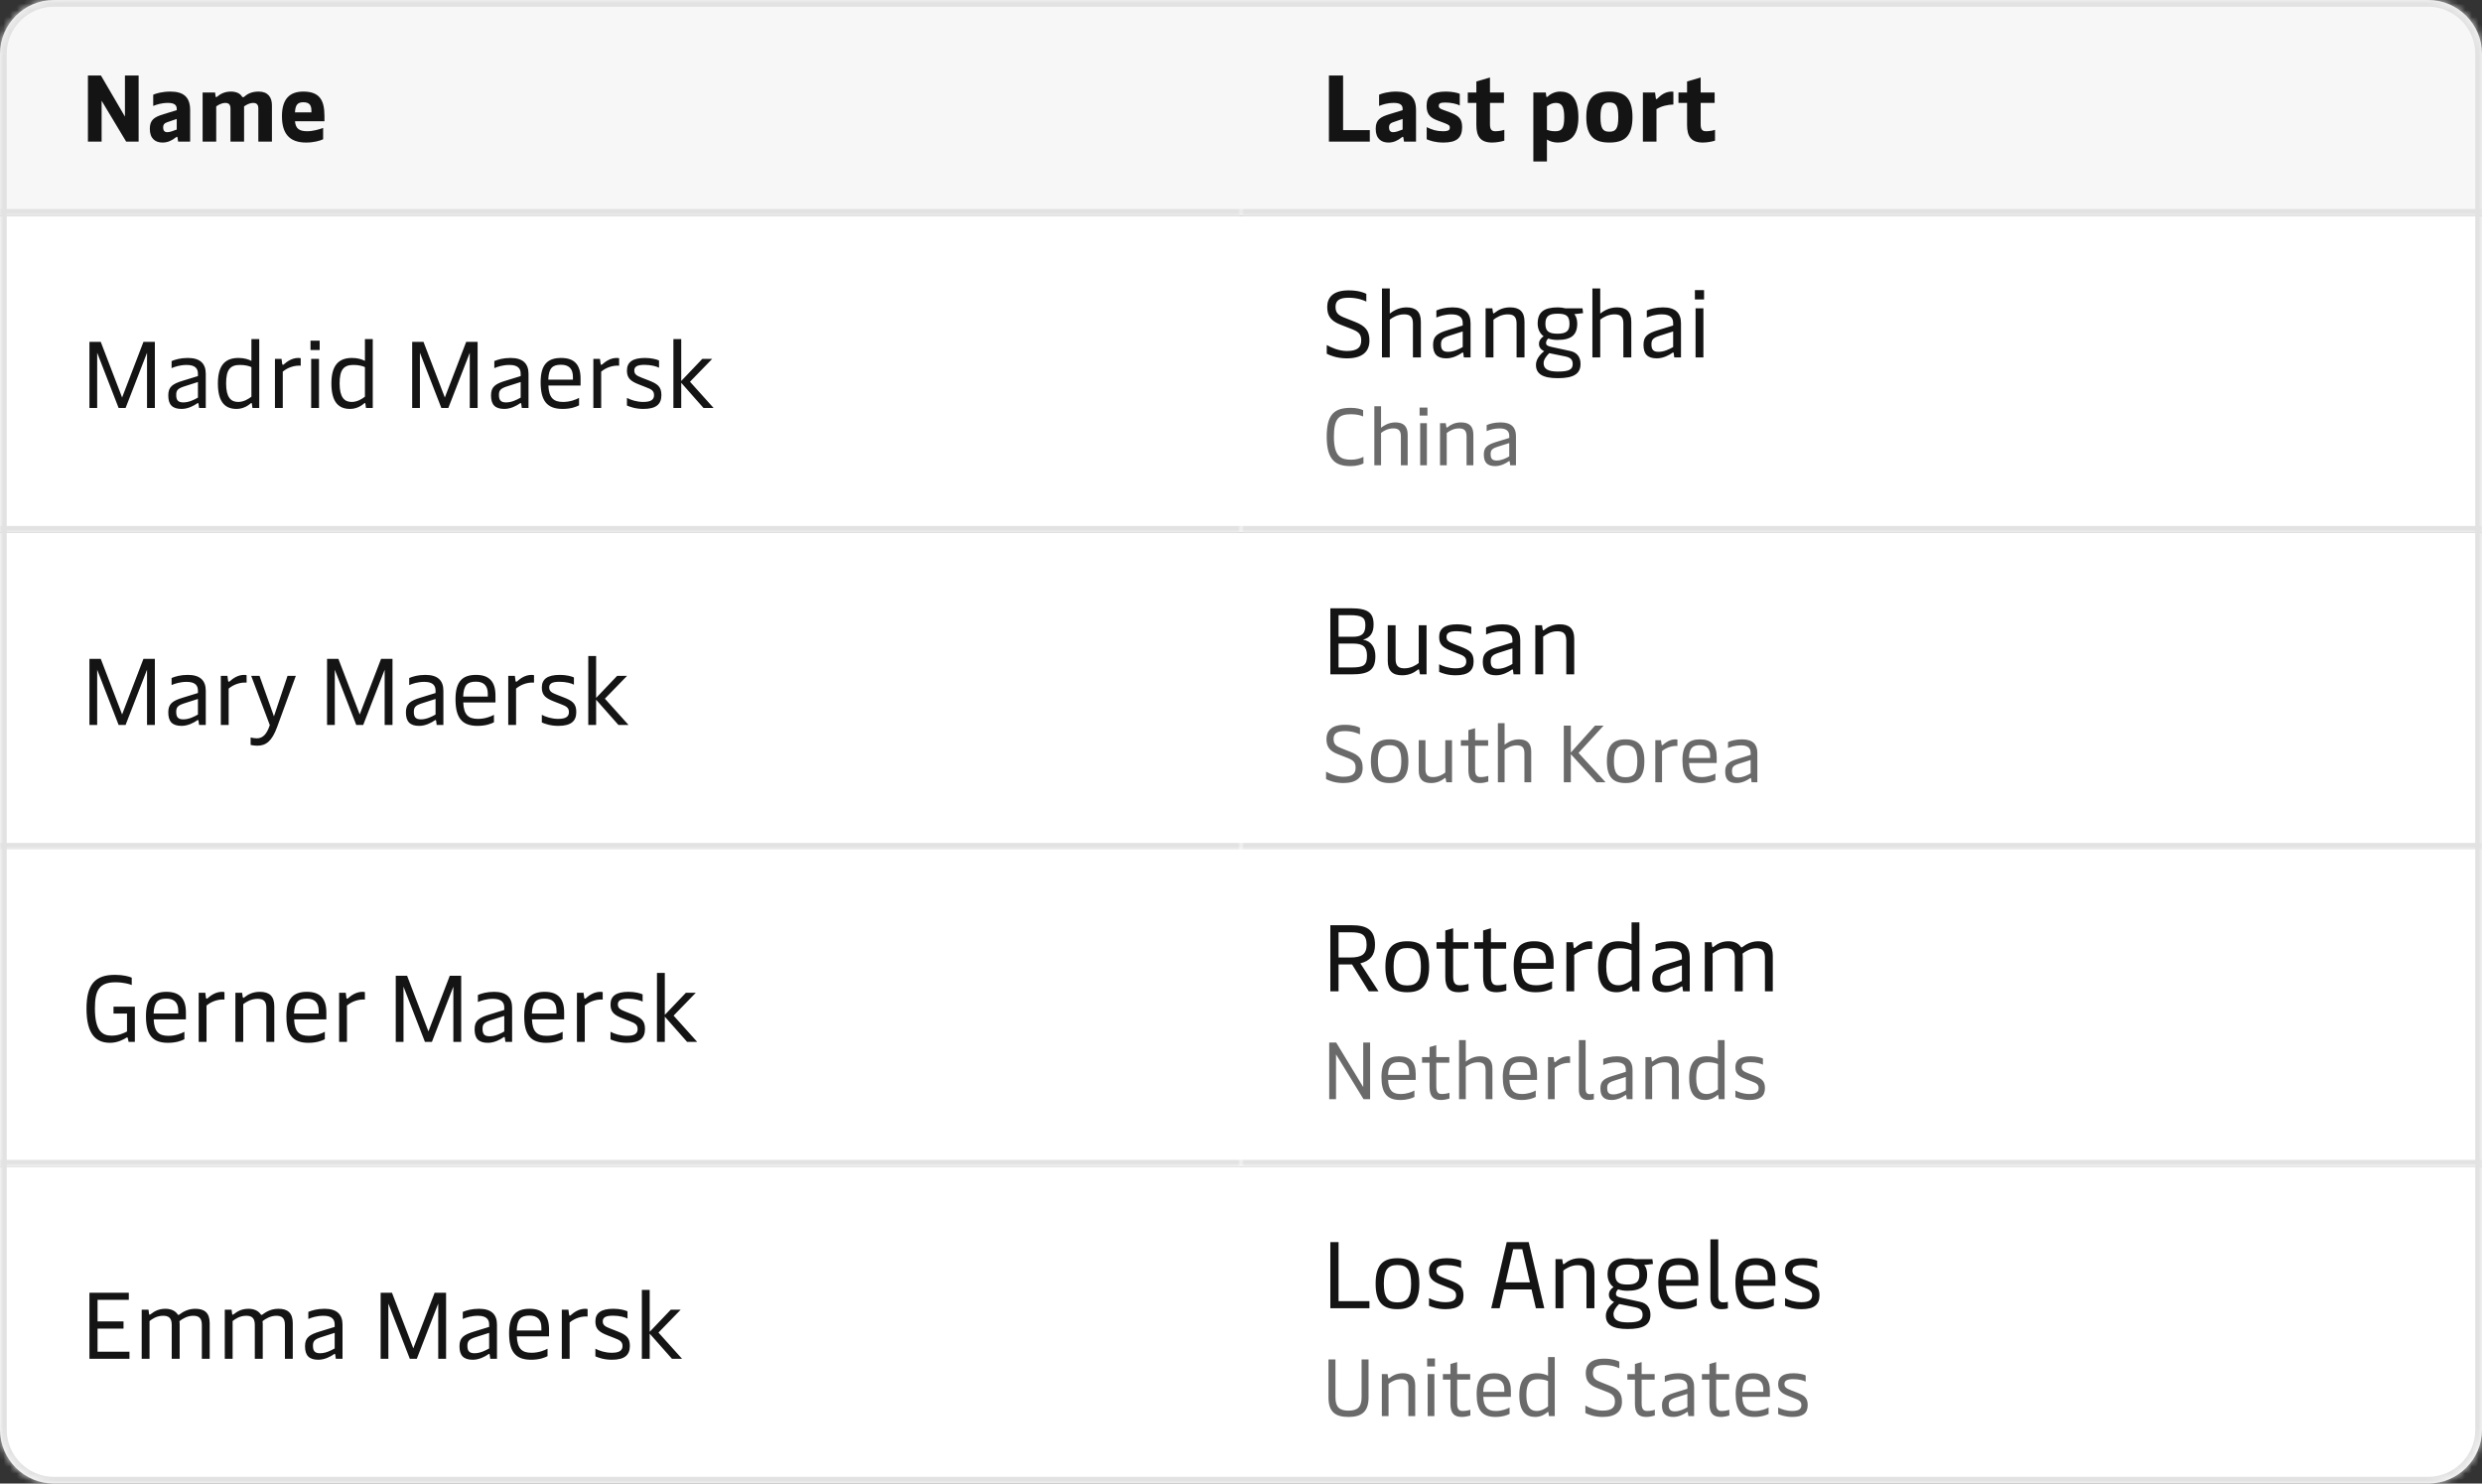 <svg width="368" height="220" viewBox="0 0 368 220" fill="none" xmlns="http://www.w3.org/2000/svg">
<rect x="0" y="0" width="368" height="220" fill="#333333" stroke="none"/>
<g clip-path="url(#clip0_84_7846)">
<mask id="path-1-inside-1_84_7846" fill="white">
<path d="M0 8C0 3.582 3.582 0 8 0H360C364.418 0 368 3.582 368 8V212C368 216.418 364.418 220 360 220H8C3.582 220 0 216.418 0 212V8Z"/>
</mask>
<g clip-path="url(#clip1_84_7846)">
<mask id="path-3-inside-2_84_7846" fill="white">
<path d="M0 0H184V32H0V0Z"/>
</mask>
<path d="M0 0H184V32H0V0Z" fill="#F7F7F7"/>
<path d="M184 32V31H0V32V33H184V32Z" fill="#E2E2E2" mask="url(#path-3-inside-2_84_7846)"/>
<path d="M18.524 17.29V11.2H20.554V21H18.706L15.066 14.938V21H13.036V11.2H14.968L18.524 17.29ZM24.104 21.14C23.068 21.14 22.214 20.594 22.214 19.096C22.214 17.752 22.9 17.346 24.272 16.926L26.204 16.338V16.128C26.204 15.554 25.812 15.26 24.902 15.26C23.922 15.26 23.208 15.512 22.718 15.708V14.042C23.194 13.832 24.104 13.58 25.266 13.58C27.268 13.58 28.192 14.448 28.192 16.324V21H26.414L26.316 20.398C26.302 20.3 26.26 20.286 26.232 20.286C26.19 20.286 26.162 20.3 26.078 20.37C25.462 20.86 24.846 21.14 24.104 21.14ZM24.79 19.6C25.182 19.6 25.602 19.446 26.204 19.208V17.64L24.734 18.144C24.328 18.284 24.188 18.522 24.188 18.9C24.188 19.362 24.398 19.6 24.79 19.6ZM32.058 21H30.042V13.72H31.89L31.96 14.266C31.974 14.364 32.002 14.406 32.058 14.406C32.1 14.406 32.156 14.378 32.268 14.28C32.688 13.93 33.318 13.58 34.228 13.58C35.11 13.58 35.6 13.916 35.81 14.224C35.894 14.336 35.936 14.42 36.048 14.42C36.132 14.42 36.23 14.336 36.328 14.252C36.804 13.846 37.448 13.58 38.358 13.58C39.716 13.58 40.318 14.42 40.318 15.596V21H38.302V16.072C38.302 15.372 37.896 15.26 37.518 15.26C37.056 15.26 36.524 15.526 36.188 15.778V15.988V21H34.172V16.072C34.172 15.372 33.766 15.26 33.388 15.26C32.926 15.26 32.394 15.526 32.058 15.778V21ZM48.105 17.206V17.976H43.737C43.835 19.096 44.395 19.46 45.557 19.46C46.411 19.46 47.363 19.18 47.909 18.97V20.65C47.447 20.874 46.537 21.14 45.375 21.14C42.855 21.14 41.805 19.74 41.805 17.234C41.805 14.616 43.009 13.58 44.969 13.58C47.419 13.58 48.105 14.896 48.105 17.206ZM43.737 16.66H46.173V16.45C46.173 15.694 45.963 15.162 44.969 15.162C44.115 15.162 43.793 15.568 43.737 16.66Z" fill="#141414"/>
<mask id="path-6-inside-3_84_7846" fill="white">
<path d="M0 32H184V79H0V32Z"/>
</mask>
<path d="M0 32H184V79H0V32Z" fill="white"/>
<path d="M184 79V78H0V79V80H184V79Z" fill="#E2E2E2" mask="url(#path-6-inside-3_84_7846)"/>
<path d="M13.26 60.5V50.7H14.94L18.104 58.946L21.268 50.7H22.962V60.5H21.8V52.31L18.622 60.5H17.586L14.408 52.31V60.5H13.26ZM26.925 60.64C25.539 60.64 24.951 59.996 24.951 58.638C24.951 57.35 25.581 56.916 27.163 56.44L29.347 55.768V55.418C29.347 54.746 29.039 54.116 27.681 54.116C26.701 54.116 25.875 54.396 25.441 54.592V53.542C25.973 53.318 26.771 53.08 27.849 53.08C29.697 53.08 30.509 53.934 30.509 55.432V60.5H29.515L29.431 59.884C29.417 59.786 29.389 59.772 29.347 59.772C29.305 59.772 29.263 59.786 29.179 59.856C28.787 60.136 27.891 60.64 26.925 60.64ZM27.177 59.674C28.003 59.674 28.787 59.282 29.347 58.96V56.65L27.289 57.308C26.351 57.616 26.127 57.896 26.127 58.568C26.127 59.338 26.407 59.674 27.177 59.674ZM35.078 60.64C33.51 60.64 32.306 59.8 32.306 56.86C32.306 54.06 33.482 53.08 35.358 53.08C36.184 53.08 36.814 53.276 37.276 53.514V50.28H38.438V60.5H37.43L37.346 59.884C37.332 59.8 37.318 59.758 37.262 59.758C37.234 59.758 37.206 59.772 37.136 59.842C36.842 60.108 36.086 60.64 35.078 60.64ZM35.316 59.604C36.156 59.604 36.898 59.128 37.276 58.82V54.438C36.94 54.27 36.324 54.116 35.582 54.116C34.14 54.116 33.524 54.802 33.524 56.86C33.524 58.918 34.224 59.604 35.316 59.604ZM40.766 60.5V53.22H41.745L41.843 53.948C41.858 54.06 41.9 54.102 41.956 54.102C41.998 54.102 42.039 54.074 42.123 54.004C42.544 53.626 43.285 53.08 44.224 53.08C44.336 53.08 44.504 53.094 44.587 53.122V54.228C43.719 54.158 42.697 54.466 41.928 55.11V60.5H40.766ZM46.137 60.5V53.22H47.299V60.5H46.137ZM46.039 51.904V50.518H47.397V51.904H46.039ZM51.908 60.64C50.34 60.64 49.136 59.8 49.136 56.86C49.136 54.06 50.312 53.08 52.188 53.08C53.014 53.08 53.644 53.276 54.106 53.514V50.28H55.268V60.5H54.26L54.176 59.884C54.162 59.8 54.148 59.758 54.092 59.758C54.064 59.758 54.036 59.772 53.966 59.842C53.672 60.108 52.916 60.64 51.908 60.64ZM52.146 59.604C52.986 59.604 53.728 59.128 54.106 58.82V54.438C53.77 54.27 53.154 54.116 52.412 54.116C50.97 54.116 50.354 54.802 50.354 56.86C50.354 58.918 51.054 59.604 52.146 59.604ZM61.112 60.5V50.7H62.792L65.956 58.946L69.12 50.7H70.814V60.5H69.652V52.31L66.474 60.5H65.438L62.26 52.31V60.5H61.112ZM74.776 60.64C73.391 60.64 72.802 59.996 72.802 58.638C72.802 57.35 73.433 56.916 75.014 56.44L77.198 55.768V55.418C77.198 54.746 76.891 54.116 75.532 54.116C74.552 54.116 73.727 54.396 73.293 54.592V53.542C73.825 53.318 74.623 53.08 75.701 53.08C77.549 53.08 78.361 53.934 78.361 55.432V60.5H77.367L77.282 59.884C77.269 59.786 77.24 59.772 77.198 59.772C77.156 59.772 77.115 59.786 77.031 59.856C76.638 60.136 75.743 60.64 74.776 60.64ZM75.028 59.674C75.855 59.674 76.638 59.282 77.198 58.96V56.65L75.141 57.308C74.203 57.616 73.978 57.896 73.978 58.568C73.978 59.338 74.258 59.674 75.028 59.674ZM83.42 60.64C81.068 60.64 80.158 59.394 80.158 56.678C80.158 54.018 81.222 53.08 83.21 53.08C85.184 53.08 86.08 54.116 86.08 56.132V57.168H81.306C81.376 58.96 82.048 59.604 83.476 59.604C84.54 59.604 85.394 59.254 85.856 59.002V60.108C85.436 60.332 84.638 60.64 83.42 60.64ZM81.292 56.3H84.946V55.894C84.946 54.704 84.372 54.088 83.182 54.088C81.908 54.088 81.362 54.578 81.292 56.3ZM87.975 60.5V53.22H88.954L89.052 53.948C89.067 54.06 89.109 54.102 89.165 54.102C89.207 54.102 89.249 54.074 89.332 54.004C89.752 53.626 90.495 53.08 91.433 53.08C91.544 53.08 91.713 53.094 91.796 53.122V54.228C90.928 54.158 89.906 54.466 89.136 55.11V60.5H87.975ZM95.39 60.64C94.214 60.64 93.374 60.318 92.954 60.136V59.002C93.542 59.31 94.396 59.604 95.39 59.604C96.608 59.604 96.972 59.198 96.972 58.596C96.972 57.924 96.552 57.714 95.74 57.406L94.774 57.028C93.458 56.524 92.954 56.048 92.954 54.956C92.954 53.71 93.78 53.08 95.628 53.08C96.58 53.08 97.364 53.29 97.714 53.458V54.536C97.392 54.34 96.538 54.102 95.572 54.102C94.452 54.102 94.046 54.382 94.046 54.942C94.046 55.502 94.396 55.712 95.138 56.006L96.146 56.398C97.448 56.902 98.064 57.294 98.064 58.582C98.064 59.94 97.294 60.64 95.39 60.64ZM99.842 60.5V50.28H101.004V56.496L104.126 53.22H105.596L102.306 56.608L105.806 60.5H104.308L101.004 56.762V60.5H99.842Z" fill="#141414"/>
<mask id="path-9-inside-4_84_7846" fill="white">
<path d="M0 79H184V126H0V79Z"/>
</mask>
<path d="M0 79H184V126H0V79Z" fill="white"/>
<path d="M184 126V125H0V126V127H184V126Z" fill="#E2E2E2" mask="url(#path-9-inside-4_84_7846)"/>
<path d="M18.104 105.946L21.268 97.7H22.962V107.5H21.8V99.31L18.622 107.5H17.586L14.408 99.31V107.5H13.26V97.7H14.94L18.104 105.946ZM26.925 107.64C25.539 107.64 24.951 106.996 24.951 105.638C24.951 104.35 25.581 103.916 27.163 103.44L29.347 102.768V102.418C29.347 101.746 29.039 101.116 27.681 101.116C26.701 101.116 25.875 101.396 25.441 101.592V100.542C25.973 100.318 26.771 100.08 27.849 100.08C29.697 100.08 30.509 100.934 30.509 102.432V107.5H29.515L29.431 106.884C29.417 106.786 29.389 106.772 29.347 106.772C29.305 106.772 29.263 106.786 29.179 106.856C28.787 107.136 27.891 107.64 26.925 107.64ZM27.177 106.674C28.003 106.674 28.787 106.282 29.347 105.96V103.65L27.289 104.308C26.351 104.616 26.127 104.896 26.127 105.568C26.127 106.338 26.407 106.674 27.177 106.674ZM33.902 107.5H32.74V100.22H33.72L33.818 100.948C33.832 101.06 33.874 101.102 33.93 101.102C33.972 101.102 34.014 101.074 34.098 101.004C34.518 100.626 35.26 100.08 36.198 100.08C36.31 100.08 36.478 100.094 36.562 100.122V101.228C35.694 101.158 34.672 101.466 33.902 102.11V107.5ZM40.617 106.226L42.633 100.22H43.865L41.08 107.836C40.324 109.88 39.456 110.58 38.154 110.58C37.776 110.58 37.495 110.538 37.16 110.468V109.362C37.468 109.432 37.789 109.488 38.084 109.488C38.952 109.488 39.553 108.886 40.002 107.528L37.243 100.22H38.475L40.617 106.226ZM53.336 105.946L56.5 97.7H58.194V107.5H57.032V99.31L53.854 107.5H52.818L49.64 99.31V107.5H48.492V97.7H50.172L53.336 105.946ZM62.157 107.64C60.771 107.64 60.183 106.996 60.183 105.638C60.183 104.35 60.813 103.916 62.395 103.44L64.579 102.768V102.418C64.579 101.746 64.271 101.116 62.913 101.116C61.933 101.116 61.107 101.396 60.673 101.592V100.542C61.205 100.318 62.003 100.08 63.081 100.08C64.929 100.08 65.741 100.934 65.741 102.432V107.5H64.747L64.663 106.884C64.649 106.786 64.621 106.772 64.579 106.772C64.537 106.772 64.495 106.786 64.411 106.856C64.019 107.136 63.123 107.64 62.157 107.64ZM62.409 106.674C63.235 106.674 64.019 106.282 64.579 105.96V103.65L62.521 104.308C61.583 104.616 61.359 104.896 61.359 105.568C61.359 106.338 61.639 106.674 62.409 106.674ZM73.46 103.132V104.168H68.686C68.757 105.974 69.428 106.604 70.856 106.604C71.921 106.604 72.775 106.254 73.237 106.002V107.108C72.817 107.332 72.019 107.64 70.8 107.64C68.448 107.64 67.538 106.394 67.538 103.678C67.538 101.018 68.603 100.08 70.591 100.08C72.564 100.08 73.46 101.116 73.46 103.132ZM68.672 103.3H72.326V102.894C72.326 101.704 71.752 101.088 70.562 101.088C69.288 101.088 68.743 101.578 68.672 103.3ZM76.517 107.5H75.355V100.22H76.335L76.433 100.948C76.447 101.06 76.489 101.102 76.545 101.102C76.587 101.102 76.629 101.074 76.713 101.004C77.133 100.626 77.875 100.08 78.813 100.08C78.925 100.08 79.093 100.094 79.177 100.122V101.228C78.309 101.158 77.287 101.466 76.517 102.11V107.5ZM82.771 107.64C81.595 107.64 80.755 107.318 80.335 107.136V106.002C80.923 106.31 81.777 106.604 82.771 106.604C83.989 106.604 84.353 106.198 84.353 105.596C84.353 104.924 83.933 104.714 83.121 104.406L82.155 104.028C80.839 103.524 80.335 103.048 80.335 101.956C80.335 100.71 81.161 100.08 83.009 100.08C83.961 100.08 84.745 100.29 85.095 100.458V101.536C84.773 101.34 83.919 101.102 82.953 101.102C81.833 101.102 81.427 101.382 81.427 101.942C81.427 102.502 81.777 102.712 82.519 103.006L83.527 103.398C84.829 103.902 85.445 104.294 85.445 105.582C85.445 106.94 84.675 107.64 82.771 107.64ZM88.385 107.5H87.222V97.28H88.385V103.496L91.507 100.22H92.977L89.686 103.608L93.186 107.5H91.689L88.385 103.762V107.5Z" fill="#141414"/>
<mask id="path-12-inside-5_84_7846" fill="white">
<path d="M0 126H184V173H0V126Z"/>
</mask>
<path d="M0 126H184V173H0V126Z" fill="white"/>
<path d="M184 173V172H0V173V174H184V173Z" fill="#E2E2E2" mask="url(#path-12-inside-5_84_7846)"/>
<path d="M16.326 154.64C14.24 154.64 12.826 153.408 12.826 149.572C12.826 145.946 14.114 144.56 17.054 144.56C18.258 144.56 19.182 144.812 19.532 144.98V146.072C19.224 145.932 18.3 145.666 17.124 145.666C14.73 145.666 14.072 146.814 14.072 149.516C14.072 152.848 15.136 153.576 16.55 153.576C17.6 153.576 18.356 153.198 18.832 152.96V150.3H16.83V149.278H19.994V154.5H19.07L18.958 153.996C18.944 153.912 18.916 153.842 18.846 153.842C18.79 153.842 18.734 153.87 18.636 153.94C18.342 154.122 17.446 154.64 16.326 154.64ZM27.564 150.132V151.168H22.79C22.86 152.974 23.532 153.604 24.96 153.604C26.024 153.604 26.878 153.254 27.34 153.002V154.108C26.92 154.332 26.122 154.64 24.904 154.64C22.552 154.64 21.642 153.394 21.642 150.678C21.642 148.018 22.706 147.08 24.694 147.08C26.668 147.08 27.564 148.116 27.564 150.132ZM22.776 150.3H26.43V149.894C26.43 148.704 25.856 148.088 24.666 148.088C23.392 148.088 22.846 148.578 22.776 150.3ZM30.621 154.5H29.459V147.22H30.439L30.537 147.948C30.551 148.06 30.593 148.102 30.649 148.102C30.691 148.102 30.733 148.074 30.817 148.004C31.237 147.626 31.979 147.08 32.917 147.08C33.029 147.08 33.197 147.094 33.281 147.122V148.228C32.413 148.158 31.391 148.466 30.621 149.11V154.5ZM36.062 154.5H34.9V147.22H35.894L35.992 147.85C36.006 147.948 36.034 147.976 36.076 147.976C36.118 147.976 36.174 147.948 36.314 147.836C36.734 147.5 37.448 147.08 38.526 147.08C39.94 147.08 40.668 147.724 40.668 149.222V154.5H39.492V149.474C39.492 148.382 38.974 148.116 38.176 148.116C37.224 148.116 36.468 148.592 36.062 148.914V154.5ZM48.386 150.132V151.168H43.612C43.682 152.974 44.354 153.604 45.782 153.604C46.846 153.604 47.7 153.254 48.162 153.002V154.108C47.742 154.332 46.944 154.64 45.726 154.64C43.374 154.64 42.464 153.394 42.464 150.678C42.464 148.018 43.528 147.08 45.516 147.08C47.49 147.08 48.386 148.116 48.386 150.132ZM43.598 150.3H47.252V149.894C47.252 148.704 46.678 148.088 45.488 148.088C44.214 148.088 43.668 148.578 43.598 150.3ZM51.443 154.5H50.281V147.22H51.261L51.359 147.948C51.373 148.06 51.415 148.102 51.471 148.102C51.513 148.102 51.555 148.074 51.639 148.004C52.059 147.626 52.801 147.08 53.739 147.08C53.851 147.08 54.019 147.094 54.103 147.122V148.228C53.235 148.158 52.213 148.466 51.443 149.11V154.5ZM63.522 152.946L66.686 144.7H68.38V154.5H67.218V146.31L64.04 154.5H63.004L59.826 146.31V154.5H58.678V144.7H60.358L63.522 152.946ZM72.343 154.64C70.957 154.64 70.369 153.996 70.369 152.638C70.369 151.35 70.999 150.916 72.581 150.44L74.765 149.768V149.418C74.765 148.746 74.457 148.116 73.099 148.116C72.119 148.116 71.293 148.396 70.859 148.592V147.542C71.391 147.318 72.189 147.08 73.267 147.08C75.115 147.08 75.927 147.934 75.927 149.432V154.5H74.933L74.849 153.884C74.835 153.786 74.807 153.772 74.765 153.772C74.723 153.772 74.681 153.786 74.597 153.856C74.205 154.136 73.309 154.64 72.343 154.64ZM72.595 153.674C73.421 153.674 74.205 153.282 74.765 152.96V150.65L72.707 151.308C71.769 151.616 71.545 151.896 71.545 152.568C71.545 153.338 71.825 153.674 72.595 153.674ZM83.646 150.132V151.168H78.872C78.942 152.974 79.614 153.604 81.042 153.604C82.106 153.604 82.96 153.254 83.422 153.002V154.108C83.002 154.332 82.204 154.64 80.986 154.64C78.634 154.64 77.724 153.394 77.724 150.678C77.724 148.018 78.788 147.08 80.776 147.08C82.75 147.08 83.646 148.116 83.646 150.132ZM78.858 150.3H82.512V149.894C82.512 148.704 81.938 148.088 80.748 148.088C79.474 148.088 78.928 148.578 78.858 150.3ZM86.703 154.5H85.541V147.22H86.521L86.619 147.948C86.633 148.06 86.675 148.102 86.731 148.102C86.773 148.102 86.815 148.074 86.899 148.004C87.319 147.626 88.061 147.08 88.999 147.08C89.111 147.08 89.279 147.094 89.363 147.122V148.228C88.495 148.158 87.473 148.466 86.703 149.11V154.5ZM92.956 154.64C91.78 154.64 90.94 154.318 90.52 154.136V153.002C91.108 153.31 91.962 153.604 92.956 153.604C94.174 153.604 94.538 153.198 94.538 152.596C94.538 151.924 94.118 151.714 93.306 151.406L92.34 151.028C91.024 150.524 90.52 150.048 90.52 148.956C90.52 147.71 91.346 147.08 93.194 147.08C94.146 147.08 94.93 147.29 95.28 147.458V148.536C94.958 148.34 94.104 148.102 93.138 148.102C92.018 148.102 91.612 148.382 91.612 148.942C91.612 149.502 91.962 149.712 92.704 150.006L93.712 150.398C95.014 150.902 95.63 151.294 95.63 152.582C95.63 153.94 94.86 154.64 92.956 154.64ZM98.57 154.5H97.408V144.28H98.57V150.496L101.692 147.22H103.162L99.872 150.608L103.372 154.5H101.874L98.57 150.762V154.5Z" fill="#141414"/>
<rect width="184" height="47" transform="translate(0 173)" fill="white"/>
<path d="M18.314 197.02H14.464V200.45H19.196V201.5H13.26V191.7H19.098V192.75H14.464V195.956H18.314V197.02ZM22.172 201.5H21.01V194.22H22.018L22.102 194.836C22.116 194.934 22.144 194.962 22.186 194.962C22.228 194.962 22.284 194.934 22.424 194.822C22.844 194.5 23.474 194.08 24.524 194.08C25.378 194.08 25.966 194.402 26.274 194.822C26.33 194.906 26.386 194.99 26.47 194.99C26.526 194.99 26.582 194.948 26.694 194.864C27.058 194.598 27.814 194.08 28.962 194.08C30.376 194.08 31.09 194.724 31.09 196.222V201.5H29.928V196.474C29.928 195.382 29.396 195.116 28.64 195.116C27.8 195.116 27.044 195.564 26.61 195.914C26.624 196.04 26.638 196.194 26.638 196.348V201.5H25.462V196.474C25.462 195.382 24.944 195.116 24.188 195.116C23.236 195.116 22.578 195.578 22.172 195.9V201.5ZM34.49 201.5H33.328V194.22H34.336L34.42 194.836C34.434 194.934 34.462 194.962 34.504 194.962C34.546 194.962 34.602 194.934 34.742 194.822C35.162 194.5 35.792 194.08 36.842 194.08C37.696 194.08 38.284 194.402 38.592 194.822C38.648 194.906 38.704 194.99 38.788 194.99C38.844 194.99 38.9 194.948 39.012 194.864C39.376 194.598 40.132 194.08 41.28 194.08C42.694 194.08 43.408 194.724 43.408 196.222V201.5H42.246V196.474C42.246 195.382 41.714 195.116 40.958 195.116C40.118 195.116 39.362 195.564 38.928 195.914C38.942 196.04 38.956 196.194 38.956 196.348V201.5H37.78V196.474C37.78 195.382 37.262 195.116 36.506 195.116C35.554 195.116 34.896 195.578 34.49 195.9V201.5ZM47.2 201.64C45.814 201.64 45.226 200.996 45.226 199.638C45.226 198.35 45.856 197.916 47.438 197.44L49.622 196.768V196.418C49.622 195.746 49.314 195.116 47.956 195.116C46.976 195.116 46.15 195.396 45.716 195.592V194.542C46.248 194.318 47.046 194.08 48.124 194.08C49.972 194.08 50.784 194.934 50.784 196.432V201.5H49.79L49.706 200.884C49.692 200.786 49.664 200.772 49.622 200.772C49.58 200.772 49.538 200.786 49.454 200.856C49.062 201.136 48.166 201.64 47.2 201.64ZM47.452 200.674C48.278 200.674 49.062 200.282 49.622 199.96V197.65L47.564 198.308C46.626 198.616 46.402 198.896 46.402 199.568C46.402 200.338 46.682 200.674 47.452 200.674ZM61.28 199.946L64.444 191.7H66.138V201.5H64.976V193.31L61.798 201.5H60.762L57.584 193.31V201.5H56.436V191.7H58.116L61.28 199.946ZM70.101 201.64C68.715 201.64 68.127 200.996 68.127 199.638C68.127 198.35 68.757 197.916 70.339 197.44L72.523 196.768V196.418C72.523 195.746 72.215 195.116 70.857 195.116C69.877 195.116 69.051 195.396 68.617 195.592V194.542C69.149 194.318 69.947 194.08 71.025 194.08C72.873 194.08 73.685 194.934 73.685 196.432V201.5H72.691L72.607 200.884C72.593 200.786 72.565 200.772 72.523 200.772C72.481 200.772 72.439 200.786 72.355 200.856C71.963 201.136 71.067 201.64 70.101 201.64ZM70.353 200.674C71.179 200.674 71.963 200.282 72.523 199.96V197.65L70.465 198.308C69.527 198.616 69.303 198.896 69.303 199.568C69.303 200.338 69.583 200.674 70.353 200.674ZM81.404 197.132V198.168H76.63C76.7 199.974 77.372 200.604 78.8 200.604C79.864 200.604 80.718 200.254 81.18 200.002V201.108C80.76 201.332 79.962 201.64 78.744 201.64C76.392 201.64 75.482 200.394 75.482 197.678C75.482 195.018 76.546 194.08 78.534 194.08C80.508 194.08 81.404 195.116 81.404 197.132ZM76.616 197.3H80.27V196.894C80.27 195.704 79.696 195.088 78.506 195.088C77.232 195.088 76.686 195.578 76.616 197.3ZM84.461 201.5H83.299V194.22H84.279L84.377 194.948C84.391 195.06 84.433 195.102 84.489 195.102C84.531 195.102 84.573 195.074 84.657 195.004C85.077 194.626 85.819 194.08 86.757 194.08C86.869 194.08 87.037 194.094 87.121 194.122V195.228C86.253 195.158 85.231 195.466 84.461 196.11V201.5ZM90.714 201.64C89.538 201.64 88.698 201.318 88.278 201.136V200.002C88.866 200.31 89.72 200.604 90.714 200.604C91.932 200.604 92.296 200.198 92.296 199.596C92.296 198.924 91.876 198.714 91.064 198.406L90.098 198.028C88.782 197.524 88.278 197.048 88.278 195.956C88.278 194.71 89.104 194.08 90.952 194.08C91.904 194.08 92.688 194.29 93.038 194.458V195.536C92.716 195.34 91.862 195.102 90.896 195.102C89.776 195.102 89.37 195.382 89.37 195.942C89.37 196.502 89.72 196.712 90.462 197.006L91.47 197.398C92.772 197.902 93.388 198.294 93.388 199.582C93.388 200.94 92.618 201.64 90.714 201.64ZM96.328 201.5H95.166V191.28H96.328V197.496L99.45 194.22H100.92L97.63 197.608L101.13 201.5H99.632L96.328 197.762V201.5Z" fill="#141414"/>
</g>
<g clip-path="url(#clip2_84_7846)">
<mask id="path-16-inside-6_84_7846" fill="white">
<path d="M184 0H368V32H184V0Z"/>
</mask>
<path d="M184 0H368V32H184V0Z" fill="#F7F7F7"/>
<path d="M368 32V31H184V32V33H368V32Z" fill="#E2E2E2" mask="url(#path-16-inside-6_84_7846)"/>
<path d="M197.036 21V11.2H199.136V19.292H203.098V21H197.036ZM205.862 21.14C204.826 21.14 203.972 20.594 203.972 19.096C203.972 17.752 204.658 17.346 206.03 16.926L207.962 16.338V16.128C207.962 15.554 207.57 15.26 206.66 15.26C205.68 15.26 204.966 15.512 204.476 15.708V14.042C204.952 13.832 205.862 13.58 207.024 13.58C209.026 13.58 209.95 14.448 209.95 16.324V21H208.172L208.074 20.398C208.06 20.3 208.018 20.286 207.99 20.286C207.948 20.286 207.92 20.3 207.836 20.37C207.22 20.86 206.604 21.14 205.862 21.14ZM206.548 19.6C206.94 19.6 207.36 19.446 207.962 19.208V17.64L206.492 18.144C206.086 18.284 205.946 18.522 205.946 18.9C205.946 19.362 206.156 19.6 206.548 19.6ZM214.026 21.14C212.794 21.14 212.01 20.86 211.534 20.65V18.858C212.36 19.25 212.99 19.46 213.942 19.46C214.866 19.46 214.964 19.222 214.964 18.914C214.964 18.634 214.852 18.508 214.152 18.242L213.172 17.878C212.024 17.458 211.52 16.912 211.52 15.694C211.52 14.224 212.318 13.58 214.404 13.58C215.3 13.58 216.112 13.762 216.434 13.916V15.638C216.056 15.428 215.174 15.204 214.292 15.204C213.578 15.204 213.326 15.33 213.326 15.694C213.326 16.016 213.55 16.128 213.914 16.268L214.978 16.66C216.322 17.164 216.784 17.64 216.784 18.858C216.784 20.454 215.958 21.14 214.026 21.14ZM221.235 21.14C219.457 21.14 218.897 20.174 218.897 18.522V15.26H217.623V13.72H218.897V12.082L220.913 11.494V13.72H222.985V15.26H220.913V18.452C220.913 19.306 221.249 19.46 221.725 19.46C222.187 19.46 222.747 19.362 223.041 19.25V20.86C222.677 20.972 221.949 21.14 221.235 21.14ZM231.307 13.58C232.777 13.58 234.023 14.378 234.023 17.416C234.023 20.468 232.525 21.14 230.957 21.14C230.411 21.14 229.823 20.986 229.361 20.692V23.94H227.345V13.72H229.193L229.263 14.266C229.277 14.35 229.291 14.392 229.347 14.392C229.375 14.392 229.417 14.378 229.473 14.322C229.795 14 230.481 13.58 231.307 13.58ZM230.649 15.26C230.173 15.26 229.683 15.498 229.361 15.778V19.25C229.641 19.348 229.977 19.46 230.565 19.46C231.489 19.46 231.923 19.166 231.923 17.416C231.923 15.638 231.489 15.26 230.649 15.26ZM238.613 21.14C236.415 21.14 235.197 20.244 235.197 17.36C235.197 14.462 236.415 13.58 238.613 13.58C240.825 13.58 242.043 14.462 242.043 17.36C242.043 20.244 240.825 21.14 238.613 21.14ZM238.613 19.53C239.551 19.53 239.943 19.11 239.943 17.36C239.943 15.61 239.551 15.19 238.613 15.19C237.689 15.19 237.297 15.61 237.297 17.36C237.297 19.11 237.689 19.53 238.613 19.53ZM243.587 21V13.72H245.393L245.505 14.574C245.519 14.658 245.547 14.7 245.603 14.7C245.645 14.7 245.701 14.658 245.757 14.602C246.233 14.126 246.891 13.58 247.885 13.58C247.969 13.58 248.067 13.594 248.109 13.608V15.498C247.297 15.512 246.289 15.736 245.603 16.184V21H243.587ZM252.475 21.14C250.697 21.14 250.137 20.174 250.137 18.522V15.26H248.863V13.72H250.137V12.082L252.153 11.494V13.72H254.225V15.26H252.153V18.452C252.153 19.306 252.489 19.46 252.965 19.46C253.427 19.46 253.987 19.362 254.281 19.25V20.86C253.917 20.972 253.189 21.14 252.475 21.14Z" fill="#141414"/>
<mask id="path-19-inside-7_84_7846" fill="white">
<path d="M184 32H368V79H184V32Z"/>
</mask>
<path d="M184 32H368V79H184V32Z" fill="white"/>
<path d="M368 79V78H184V79V80H368V79Z" fill="#E2E2E2" mask="url(#path-19-inside-7_84_7846)"/>
<path d="M199.696 53.14C198.24 53.14 197.148 52.692 196.714 52.454V51.166C197.372 51.544 198.52 52.048 199.696 52.048C201.306 52.048 201.824 51.488 201.824 50.48C201.824 49.528 201.418 49.178 200.326 48.758L198.744 48.142C197.274 47.568 196.784 46.812 196.784 45.51C196.784 44.152 197.61 43.06 199.962 43.06C201.418 43.06 202.286 43.41 202.58 43.578V44.726C202.272 44.558 201.306 44.152 199.962 44.152C198.548 44.152 198.016 44.6 198.016 45.51C198.016 46.462 198.478 46.784 199.542 47.19L200.886 47.722C202.454 48.338 203.042 49.038 203.042 50.508C203.042 52.146 201.992 53.14 199.696 53.14ZM208.526 45.58C209.94 45.58 210.668 46.224 210.668 47.722V53H209.492V47.974C209.492 46.882 208.974 46.616 208.176 46.616C207.224 46.616 206.468 47.078 206.062 47.4V53H204.9V42.78H206.062V46.504C206.356 46.266 207.28 45.58 208.526 45.58ZM214.452 53.14C213.066 53.14 212.478 52.496 212.478 51.138C212.478 49.85 213.108 49.416 214.69 48.94L216.874 48.268V47.918C216.874 47.246 216.566 46.616 215.208 46.616C214.228 46.616 213.402 46.896 212.968 47.092V46.042C213.5 45.818 214.298 45.58 215.376 45.58C217.224 45.58 218.036 46.434 218.036 47.932V53H217.042L216.958 52.384C216.944 52.286 216.916 52.272 216.874 52.272C216.832 52.272 216.79 52.286 216.706 52.356C216.314 52.636 215.418 53.14 214.452 53.14ZM214.704 52.174C215.53 52.174 216.314 51.782 216.874 51.46V49.15L214.816 49.808C213.878 50.116 213.654 50.396 213.654 51.068C213.654 51.838 213.934 52.174 214.704 52.174ZM220.267 53V45.72H221.261L221.359 46.35C221.373 46.448 221.401 46.476 221.443 46.476C221.485 46.476 221.541 46.448 221.681 46.336C222.101 46 222.815 45.58 223.893 45.58C225.307 45.58 226.035 46.224 226.035 47.722V53H224.859V47.974C224.859 46.882 224.341 46.616 223.543 46.616C222.591 46.616 221.835 47.092 221.429 47.414V53H220.267ZM230.968 56.08C228.742 56.08 227.734 55.45 227.734 54.106C227.734 53.322 228.266 52.622 228.952 52.076C228.42 51.824 228.182 51.474 228.182 50.998C228.182 50.536 228.434 50.158 228.868 49.864C228.322 49.472 227.986 48.786 227.986 48.002C227.986 46.308 228.882 45.58 230.996 45.58C231.374 45.58 231.738 45.636 232.102 45.72H234.636L234.72 46.434L233.418 46.588C233.712 46.91 233.852 47.428 233.852 47.988C233.852 49.668 232.97 50.41 230.94 50.41C230.422 50.41 229.96 50.34 229.554 50.2C229.358 50.396 229.232 50.606 229.232 50.858C229.232 51.18 229.442 51.32 230.1 51.46L232.816 52.048C233.81 52.258 234.342 52.944 234.342 53.966C234.342 55.436 233.32 56.08 230.968 56.08ZM230.982 55.1C232.592 55.1 233.18 54.806 233.18 53.994C233.18 53.336 232.872 53.028 232.102 52.86L229.708 52.37C229.19 52.874 228.868 53.378 228.868 53.854C228.868 54.722 229.54 55.1 230.982 55.1ZM230.926 49.486C232.228 49.486 232.704 49.08 232.704 48.044C232.704 46.896 232.284 46.518 230.954 46.518C229.61 46.518 229.134 46.924 229.134 48.016C229.134 49.094 229.61 49.486 230.926 49.486ZM239.726 45.58C241.14 45.58 241.868 46.224 241.868 47.722V53H240.692V47.974C240.692 46.882 240.174 46.616 239.376 46.616C238.424 46.616 237.668 47.078 237.262 47.4V53H236.1V42.78H237.262V46.504C237.556 46.266 238.48 45.58 239.726 45.58ZM245.652 53.14C244.266 53.14 243.678 52.496 243.678 51.138C243.678 49.85 244.308 49.416 245.89 48.94L248.074 48.268V47.918C248.074 47.246 247.766 46.616 246.408 46.616C245.428 46.616 244.602 46.896 244.168 47.092V46.042C244.7 45.818 245.498 45.58 246.576 45.58C248.424 45.58 249.236 46.434 249.236 47.932V53H248.242L248.158 52.384C248.144 52.286 248.116 52.272 248.074 52.272C248.032 52.272 247.99 52.286 247.906 52.356C247.514 52.636 246.618 53.14 245.652 53.14ZM245.904 52.174C246.73 52.174 247.514 51.782 248.074 51.46V49.15L246.016 49.808C245.078 50.116 244.854 50.396 244.854 51.068C244.854 51.838 245.134 52.174 245.904 52.174ZM251.397 53V45.72H252.559V53H251.397ZM251.299 44.404V43.018H252.657V44.404H251.299Z" fill="#141414"/>
<path d="M200.26 69.12C198.148 69.12 196.708 68.364 196.708 64.776C196.708 61.476 197.788 60.48 200.284 60.48C201.16 60.48 201.808 60.672 202.108 60.828V61.764C201.832 61.62 201.208 61.428 200.32 61.428C198.46 61.428 197.776 62.1 197.776 64.752C197.776 67.776 198.856 68.172 200.368 68.172C201.124 68.172 201.856 67.92 202.156 67.74V68.724C201.856 68.892 201.112 69.12 200.26 69.12ZM206.877 62.64C208.089 62.64 208.713 63.192 208.713 64.476V69H207.705V64.692C207.705 63.756 207.261 63.528 206.577 63.528C205.761 63.528 205.113 63.924 204.765 64.2V69H203.769V60.24H204.765V63.432C205.017 63.228 205.809 62.64 206.877 62.64ZM210.565 69V62.76H211.561V69H210.565ZM210.481 61.632V60.444H211.645V61.632H210.481ZM213.508 69V62.76H214.36L214.444 63.3C214.456 63.384 214.48 63.408 214.516 63.408C214.552 63.408 214.6 63.384 214.72 63.288C215.08 63 215.692 62.64 216.616 62.64C217.828 62.64 218.452 63.192 218.452 64.476V69H217.444V64.692C217.444 63.756 217 63.528 216.316 63.528C215.5 63.528 214.852 63.936 214.504 64.212V69H213.508ZM221.695 69.12C220.507 69.12 220.003 68.568 220.003 67.404C220.003 66.3 220.543 65.928 221.899 65.52L223.771 64.944V64.644C223.771 64.068 223.507 63.528 222.343 63.528C221.503 63.528 220.795 63.768 220.423 63.936V63.036C220.879 62.844 221.563 62.64 222.487 62.64C224.071 62.64 224.767 63.372 224.767 64.656V69H223.915L223.843 68.472C223.831 68.388 223.807 68.376 223.771 68.376C223.735 68.376 223.699 68.388 223.627 68.448C223.291 68.688 222.523 69.12 221.695 69.12ZM221.911 68.292C222.619 68.292 223.291 67.956 223.771 67.68V65.7L222.007 66.264C221.203 66.528 221.011 66.768 221.011 67.344C221.011 68.004 221.251 68.292 221.911 68.292Z" fill="#6A6A6A"/>
<mask id="path-22-inside-8_84_7846" fill="white">
<path d="M184 79H368V126H184V79Z"/>
</mask>
<path d="M184 79H368V126H184V79Z" fill="white"/>
<path d="M368 126V125H184V126V127H368V126Z" fill="#E2E2E2" mask="url(#path-22-inside-8_84_7846)"/>
<path d="M197.246 100V90.2H200.228C202.818 90.2 203.658 90.844 203.658 92.622C203.658 93.882 203.14 94.568 202.09 94.862C203.308 95.044 203.924 96.024 203.924 97.298C203.924 99.37 202.944 100 200.424 100H197.246ZM198.464 98.978H200.34C202.188 98.978 202.678 98.67 202.678 97.228C202.678 95.926 202.104 95.436 200.634 95.436H198.464V98.978ZM198.464 94.428H200.508C201.726 94.428 202.44 94.12 202.44 92.734C202.44 91.614 202.02 91.222 200.116 91.222H198.464V94.428ZM211.513 92.72V100H210.533L210.421 99.384C210.407 99.286 210.379 99.258 210.337 99.258C210.295 99.258 210.239 99.286 210.099 99.398C209.679 99.72 208.965 100.14 207.887 100.14C206.473 100.14 205.759 99.482 205.759 97.998V92.72H206.921V97.746C206.921 98.838 207.453 99.104 208.237 99.104C209.189 99.104 209.945 98.642 210.351 98.32V92.72H211.513ZM215.816 100.14C214.64 100.14 213.8 99.818 213.38 99.636V98.502C213.968 98.81 214.822 99.104 215.816 99.104C217.034 99.104 217.398 98.698 217.398 98.096C217.398 97.424 216.978 97.214 216.166 96.906L215.2 96.528C213.884 96.024 213.38 95.548 213.38 94.456C213.38 93.21 214.206 92.58 216.054 92.58C217.006 92.58 217.79 92.79 218.14 92.958V94.036C217.818 93.84 216.964 93.602 215.998 93.602C214.878 93.602 214.472 93.882 214.472 94.442C214.472 95.002 214.822 95.212 215.564 95.506L216.572 95.898C217.874 96.402 218.49 96.794 218.49 98.082C218.49 99.44 217.72 100.14 215.816 100.14ZM221.821 100.14C220.435 100.14 219.847 99.496 219.847 98.138C219.847 96.85 220.477 96.416 222.059 95.94L224.243 95.268V94.918C224.243 94.246 223.935 93.616 222.577 93.616C221.597 93.616 220.771 93.896 220.337 94.092V93.042C220.869 92.818 221.667 92.58 222.745 92.58C224.593 92.58 225.405 93.434 225.405 94.932V100H224.411L224.327 99.384C224.313 99.286 224.285 99.272 224.243 99.272C224.201 99.272 224.159 99.286 224.075 99.356C223.683 99.636 222.787 100.14 221.821 100.14ZM222.073 99.174C222.899 99.174 223.683 98.782 224.243 98.46V96.15L222.185 96.808C221.247 97.116 221.023 97.396 221.023 98.068C221.023 98.838 221.303 99.174 222.073 99.174ZM227.637 100V92.72H228.631L228.729 93.35C228.743 93.448 228.771 93.476 228.813 93.476C228.855 93.476 228.911 93.448 229.051 93.336C229.471 93 230.185 92.58 231.263 92.58C232.677 92.58 233.405 93.224 233.405 94.722V100H232.229V94.974C232.229 93.882 231.711 93.616 230.913 93.616C229.961 93.616 229.205 94.092 228.799 94.414V100H227.637Z" fill="#141414"/>
<path d="M199.168 116.12C197.92 116.12 196.984 115.736 196.612 115.532V114.428C197.176 114.752 198.16 115.184 199.168 115.184C200.548 115.184 200.992 114.704 200.992 113.84C200.992 113.024 200.644 112.724 199.708 112.364L198.352 111.836C197.092 111.344 196.672 110.696 196.672 109.58C196.672 108.416 197.38 107.48 199.396 107.48C200.644 107.48 201.388 107.78 201.64 107.924V108.908C201.376 108.764 200.548 108.416 199.396 108.416C198.184 108.416 197.728 108.8 197.728 109.58C197.728 110.396 198.124 110.672 199.036 111.02L200.188 111.476C201.532 112.004 202.036 112.604 202.036 113.864C202.036 115.268 201.136 116.12 199.168 116.12ZM206.029 116.12C204.169 116.12 203.257 115.22 203.257 112.88C203.257 110.54 204.169 109.64 206.029 109.64C207.901 109.64 208.813 110.54 208.813 112.88C208.813 115.22 207.901 116.12 206.029 116.12ZM206.029 115.256C207.277 115.256 207.769 114.608 207.769 112.88C207.769 111.164 207.277 110.504 206.029 110.504C204.793 110.504 204.301 111.164 204.301 112.88C204.301 114.608 204.793 115.256 206.029 115.256ZM215.285 109.76V116H214.445L214.349 115.472C214.337 115.388 214.313 115.364 214.277 115.364C214.241 115.364 214.193 115.388 214.073 115.484C213.713 115.76 213.101 116.12 212.177 116.12C210.965 116.12 210.353 115.556 210.353 114.284V109.76H211.349V114.068C211.349 115.004 211.805 115.232 212.477 115.232C213.293 115.232 213.941 114.836 214.289 114.56V109.76H215.285ZM219.393 116.12C218.253 116.12 217.713 115.556 217.713 114.164V110.588H216.597V109.76H217.713V108.272L218.709 107.984V109.76H220.641V110.588H218.709V114.128C218.709 115.112 219.117 115.232 219.549 115.232C219.945 115.232 220.401 115.148 220.665 115.052V115.904C220.377 116 219.897 116.12 219.393 116.12ZM225.194 109.64C226.406 109.64 227.03 110.192 227.03 111.476V116H226.022V111.692C226.022 110.756 225.578 110.528 224.894 110.528C224.078 110.528 223.43 110.924 223.082 111.2V116H222.086V107.24H223.082V110.432C223.334 110.228 224.126 109.64 225.194 109.64ZM236.709 116L232.905 111.836V116H231.861V107.6H232.905V111.596L236.493 107.6H237.765L234.045 111.656L238.053 116H236.709ZM241.021 116.12C239.161 116.12 238.249 115.22 238.249 112.88C238.249 110.54 239.161 109.64 241.021 109.64C242.893 109.64 243.805 110.54 243.805 112.88C243.805 115.22 242.893 116.12 241.021 116.12ZM241.021 115.256C242.269 115.256 242.761 114.608 242.761 112.88C242.761 111.164 242.269 110.504 241.021 110.504C239.785 110.504 239.293 111.164 239.293 112.88C239.293 114.608 239.785 115.256 241.021 115.256ZM245.43 116V109.76H246.27L246.354 110.384C246.366 110.48 246.402 110.516 246.45 110.516C246.486 110.516 246.522 110.492 246.594 110.432C246.954 110.108 247.59 109.64 248.394 109.64C248.49 109.64 248.634 109.652 248.706 109.676V110.624C247.962 110.564 247.086 110.828 246.426 111.38V116H245.43ZM252.248 116.12C250.232 116.12 249.452 115.052 249.452 112.724C249.452 110.444 250.364 109.64 252.068 109.64C253.76 109.64 254.528 110.528 254.528 112.256V113.144H250.436C250.496 114.68 251.072 115.232 252.296 115.232C253.208 115.232 253.94 114.932 254.336 114.716V115.664C253.976 115.856 253.292 116.12 252.248 116.12ZM250.424 112.4H253.556V112.052C253.556 111.032 253.064 110.504 252.044 110.504C250.952 110.504 250.484 110.924 250.424 112.4ZM257.484 116.12C256.296 116.12 255.792 115.568 255.792 114.404C255.792 113.3 256.332 112.928 257.688 112.52L259.56 111.944V111.644C259.56 111.068 259.296 110.528 258.132 110.528C257.292 110.528 256.584 110.768 256.212 110.936V110.036C256.668 109.844 257.352 109.64 258.276 109.64C259.86 109.64 260.556 110.372 260.556 111.656V116H259.704L259.632 115.472C259.62 115.388 259.596 115.376 259.56 115.376C259.524 115.376 259.488 115.388 259.416 115.448C259.08 115.688 258.312 116.12 257.484 116.12ZM257.7 115.292C258.408 115.292 259.08 114.956 259.56 114.68V112.7L257.796 113.264C256.992 113.528 256.8 113.768 256.8 114.344C256.8 115.004 257.04 115.292 257.7 115.292Z" fill="#6A6A6A"/>
<mask id="path-25-inside-9_84_7846" fill="white">
<path d="M184 126H368V173H184V126Z"/>
</mask>
<path d="M184 126H368V173H184V126Z" fill="white"/>
<path d="M368 173V172H184V173V174H368V173Z" fill="#E2E2E2" mask="url(#path-25-inside-9_84_7846)"/>
<path d="M202.944 147L200.466 143.024H198.464V147H197.246V137.2H200.368C202.566 137.2 203.868 137.802 203.868 140.112C203.868 141.638 203.154 142.492 201.698 142.856L204.386 147H202.944ZM198.464 141.988H200.228C201.838 141.988 202.622 141.526 202.622 140.126C202.622 138.53 201.838 138.25 200.228 138.25H198.464V141.988ZM208.644 147.14C206.474 147.14 205.41 146.09 205.41 143.36C205.41 140.63 206.474 139.58 208.644 139.58C210.828 139.58 211.892 140.63 211.892 143.36C211.892 146.09 210.828 147.14 208.644 147.14ZM208.644 146.132C210.1 146.132 210.674 145.376 210.674 143.36C210.674 141.358 210.1 140.588 208.644 140.588C207.202 140.588 206.628 141.358 206.628 143.36C206.628 145.376 207.202 146.132 208.644 146.132ZM216.251 147.14C214.921 147.14 214.291 146.482 214.291 144.858V140.686H212.989V139.72H214.291V137.984L215.453 137.648V139.72H217.707V140.686H215.453V144.816C215.453 145.964 215.929 146.104 216.433 146.104C216.895 146.104 217.427 146.006 217.735 145.894V146.888C217.399 147 216.839 147.14 216.251 147.14ZM221.856 147.14C220.526 147.14 219.896 146.482 219.896 144.858V140.686H218.594V139.72H219.896V137.984L221.058 137.648V139.72H223.312V140.686H221.058V144.816C221.058 145.964 221.534 146.104 222.038 146.104C222.5 146.104 223.032 146.006 223.34 145.894V146.888C223.004 147 222.444 147.14 221.856 147.14ZM227.689 147.14C225.337 147.14 224.427 145.894 224.427 143.178C224.427 140.518 225.491 139.58 227.479 139.58C229.453 139.58 230.349 140.616 230.349 142.632V143.668H225.575C225.645 145.46 226.317 146.104 227.745 146.104C228.809 146.104 229.663 145.754 230.125 145.502V146.608C229.705 146.832 228.907 147.14 227.689 147.14ZM225.561 142.8H229.215V142.394C229.215 141.204 228.641 140.588 227.451 140.588C226.177 140.588 225.631 141.078 225.561 142.8ZM232.244 147V139.72H233.224L233.322 140.448C233.336 140.56 233.378 140.602 233.434 140.602C233.476 140.602 233.518 140.574 233.602 140.504C234.022 140.126 234.764 139.58 235.702 139.58C235.814 139.58 235.982 139.594 236.066 139.622V140.728C235.198 140.658 234.176 140.966 233.406 141.61V147H232.244ZM239.709 147.14C238.141 147.14 236.937 146.3 236.937 143.36C236.937 140.56 238.113 139.58 239.989 139.58C240.815 139.58 241.445 139.776 241.907 140.014V136.78H243.069V147H242.061L241.977 146.384C241.963 146.3 241.949 146.258 241.893 146.258C241.865 146.258 241.837 146.272 241.767 146.342C241.473 146.608 240.717 147.14 239.709 147.14ZM239.947 146.104C240.787 146.104 241.529 145.628 241.907 145.32V140.938C241.571 140.77 240.955 140.616 240.213 140.616C238.771 140.616 238.155 141.302 238.155 143.36C238.155 145.418 238.855 146.104 239.947 146.104ZM246.95 147.14C245.564 147.14 244.976 146.496 244.976 145.138C244.976 143.85 245.606 143.416 247.188 142.94L249.372 142.268V141.918C249.372 141.246 249.064 140.616 247.706 140.616C246.726 140.616 245.9 140.896 245.466 141.092V140.042C245.998 139.818 246.796 139.58 247.874 139.58C249.722 139.58 250.534 140.434 250.534 141.932V147H249.54L249.456 146.384C249.442 146.286 249.414 146.272 249.372 146.272C249.33 146.272 249.288 146.286 249.204 146.356C248.812 146.636 247.916 147.14 246.95 147.14ZM247.202 146.174C248.028 146.174 248.812 145.782 249.372 145.46V143.15L247.314 143.808C246.376 144.116 246.152 144.396 246.152 145.068C246.152 145.838 246.432 146.174 247.202 146.174ZM252.766 147V139.72H253.774L253.858 140.336C253.872 140.434 253.9 140.462 253.942 140.462C253.984 140.462 254.04 140.434 254.18 140.322C254.6 140 255.23 139.58 256.28 139.58C257.134 139.58 257.722 139.902 258.03 140.322C258.086 140.406 258.142 140.49 258.226 140.49C258.282 140.49 258.338 140.448 258.45 140.364C258.814 140.098 259.57 139.58 260.718 139.58C262.132 139.58 262.846 140.224 262.846 141.722V147H261.684V141.974C261.684 140.882 261.152 140.616 260.396 140.616C259.556 140.616 258.8 141.064 258.366 141.414C258.38 141.54 258.394 141.694 258.394 141.848V147H257.218V141.974C257.218 140.882 256.7 140.616 255.944 140.616C254.992 140.616 254.334 141.078 253.928 141.4V147H252.766Z" fill="#141414"/>
<path d="M197.08 163V154.6H198.112L202.12 161.2V154.6H203.14V163H202.168L198.088 156.352V163H197.08ZM207.623 163.12C205.607 163.12 204.827 162.052 204.827 159.724C204.827 157.444 205.739 156.64 207.443 156.64C209.135 156.64 209.903 157.528 209.903 159.256V160.144H205.811C205.871 161.68 206.447 162.232 207.671 162.232C208.583 162.232 209.315 161.932 209.711 161.716V162.664C209.351 162.856 208.667 163.12 207.623 163.12ZM205.799 159.4H208.931V159.052C208.931 158.032 208.439 157.504 207.419 157.504C206.327 157.504 205.859 157.924 205.799 159.4ZM213.639 163.12C212.499 163.12 211.959 162.556 211.959 161.164V157.588H210.843V156.76H211.959V155.272L212.955 154.984V156.76H214.887V157.588H212.955V161.128C212.955 162.112 213.363 162.232 213.795 162.232C214.191 162.232 214.647 162.148 214.911 162.052V162.904C214.623 163 214.143 163.12 213.639 163.12ZM219.44 156.64C220.652 156.64 221.276 157.192 221.276 158.476V163H220.268V158.692C220.268 157.756 219.824 157.528 219.14 157.528C218.324 157.528 217.676 157.924 217.328 158.2V163H216.332V154.24H217.328V157.432C217.58 157.228 218.372 156.64 219.44 156.64ZM225.611 163.12C223.595 163.12 222.815 162.052 222.815 159.724C222.815 157.444 223.727 156.64 225.431 156.64C227.123 156.64 227.891 157.528 227.891 159.256V160.144H223.799C223.859 161.68 224.435 162.232 225.659 162.232C226.571 162.232 227.303 161.932 227.699 161.716V162.664C227.339 162.856 226.655 163.12 225.611 163.12ZM223.787 159.4H226.919V159.052C226.919 158.032 226.427 157.504 225.407 157.504C224.315 157.504 223.847 157.924 223.787 159.4ZM229.516 163V156.76H230.356L230.44 157.384C230.452 157.48 230.488 157.516 230.536 157.516C230.572 157.516 230.608 157.492 230.68 157.432C231.04 157.108 231.676 156.64 232.48 156.64C232.576 156.64 232.72 156.652 232.792 156.676V157.624C232.048 157.564 231.172 157.828 230.512 158.38V163H229.516ZM235.464 163.12C234.648 163.12 234.096 162.616 234.096 161.644V154.24H235.092V161.476C235.092 162.016 235.296 162.256 235.716 162.256C235.932 162.256 236.112 162.232 236.316 162.184V163.024C236.064 163.096 235.788 163.12 235.464 163.12ZM238.98 163.12C237.792 163.12 237.288 162.568 237.288 161.404C237.288 160.3 237.828 159.928 239.184 159.52L241.056 158.944V158.644C241.056 158.068 240.792 157.528 239.628 157.528C238.788 157.528 238.08 157.768 237.708 157.936V157.036C238.164 156.844 238.848 156.64 239.772 156.64C241.356 156.64 242.052 157.372 242.052 158.656V163H241.2L241.128 162.472C241.116 162.388 241.092 162.376 241.056 162.376C241.02 162.376 240.984 162.388 240.912 162.448C240.576 162.688 239.808 163.12 238.98 163.12ZM239.196 162.292C239.904 162.292 240.576 161.956 241.056 161.68V159.7L239.292 160.264C238.488 160.528 238.296 160.768 238.296 161.344C238.296 162.004 238.536 162.292 239.196 162.292ZM243.965 163V156.76H244.817L244.901 157.3C244.913 157.384 244.937 157.408 244.973 157.408C245.009 157.408 245.057 157.384 245.177 157.288C245.537 157 246.149 156.64 247.073 156.64C248.285 156.64 248.909 157.192 248.909 158.476V163H247.901V158.692C247.901 157.756 247.457 157.528 246.773 157.528C245.957 157.528 245.309 157.936 244.961 158.212V163H243.965ZM252.824 163.12C251.48 163.12 250.448 162.4 250.448 159.88C250.448 157.48 251.456 156.64 253.064 156.64C253.772 156.64 254.312 156.808 254.708 157.012V154.24H255.704V163H254.84L254.768 162.472C254.756 162.4 254.744 162.364 254.696 162.364C254.672 162.364 254.648 162.376 254.588 162.436C254.336 162.664 253.688 163.12 252.824 163.12ZM253.028 162.232C253.748 162.232 254.384 161.824 254.708 161.56V157.804C254.42 157.66 253.892 157.528 253.256 157.528C252.02 157.528 251.492 158.116 251.492 159.88C251.492 161.644 252.092 162.232 253.028 162.232ZM259.391 163.12C258.383 163.12 257.663 162.844 257.303 162.688V161.716C257.807 161.98 258.539 162.232 259.391 162.232C260.435 162.232 260.747 161.884 260.747 161.368C260.747 160.792 260.387 160.612 259.691 160.348L258.863 160.024C257.735 159.592 257.303 159.184 257.303 158.248C257.303 157.18 258.011 156.64 259.595 156.64C260.411 156.64 261.083 156.82 261.383 156.964V157.888C261.107 157.72 260.375 157.516 259.547 157.516C258.587 157.516 258.239 157.756 258.239 158.236C258.239 158.716 258.539 158.896 259.175 159.148L260.039 159.484C261.155 159.916 261.683 160.252 261.683 161.356C261.683 162.52 261.023 163.12 259.391 163.12Z" fill="#6A6A6A"/>
<rect width="184" height="47" transform="translate(184 173)" fill="white"/>
<path d="M197.246 194V184.2H198.464V192.95H203.042V194H197.246ZM207.194 194.14C205.024 194.14 203.96 193.09 203.96 190.36C203.96 187.63 205.024 186.58 207.194 186.58C209.378 186.58 210.442 187.63 210.442 190.36C210.442 193.09 209.378 194.14 207.194 194.14ZM207.194 193.132C208.65 193.132 209.224 192.376 209.224 190.36C209.224 188.358 208.65 187.588 207.194 187.588C205.752 187.588 205.178 188.358 205.178 190.36C205.178 192.376 205.752 193.132 207.194 193.132ZM214.312 194.14C213.136 194.14 212.296 193.818 211.876 193.636V192.502C212.464 192.81 213.318 193.104 214.312 193.104C215.53 193.104 215.894 192.698 215.894 192.096C215.894 191.424 215.474 191.214 214.662 190.906L213.696 190.528C212.38 190.024 211.876 189.548 211.876 188.456C211.876 187.21 212.702 186.58 214.55 186.58C215.502 186.58 216.286 186.79 216.636 186.958V188.036C216.314 187.84 215.46 187.602 214.494 187.602C213.374 187.602 212.968 187.882 212.968 188.442C212.968 189.002 213.318 189.212 214.06 189.506L215.068 189.898C216.37 190.402 216.986 190.794 216.986 192.082C216.986 193.44 216.216 194.14 214.312 194.14ZM221.1 194L223.396 184.2H226.658L228.968 194H227.722L227.078 191.214H222.99L222.346 194H221.1ZM223.228 190.164H226.84L225.706 185.25H224.348L223.228 190.164ZM230.631 194V186.72H231.625L231.723 187.35C231.737 187.448 231.765 187.476 231.807 187.476C231.849 187.476 231.905 187.448 232.045 187.336C232.465 187 233.179 186.58 234.257 186.58C235.671 186.58 236.399 187.224 236.399 188.722V194H235.223V188.974C235.223 187.882 234.705 187.616 233.907 187.616C232.955 187.616 232.199 188.092 231.793 188.414V194H230.631ZM241.331 197.08C239.105 197.08 238.097 196.45 238.097 195.106C238.097 194.322 238.629 193.622 239.315 193.076C238.783 192.824 238.545 192.474 238.545 191.998C238.545 191.536 238.797 191.158 239.231 190.864C238.685 190.472 238.349 189.786 238.349 189.002C238.349 187.308 239.245 186.58 241.359 186.58C241.737 186.58 242.101 186.636 242.465 186.72H244.999L245.083 187.434L243.781 187.588C244.075 187.91 244.215 188.428 244.215 188.988C244.215 190.668 243.333 191.41 241.303 191.41C240.785 191.41 240.323 191.34 239.917 191.2C239.721 191.396 239.595 191.606 239.595 191.858C239.595 192.18 239.805 192.32 240.463 192.46L243.179 193.048C244.173 193.258 244.705 193.944 244.705 194.966C244.705 196.436 243.683 197.08 241.331 197.08ZM241.345 196.1C242.955 196.1 243.543 195.806 243.543 194.994C243.543 194.336 243.235 194.028 242.465 193.86L240.071 193.37C239.553 193.874 239.231 194.378 239.231 194.854C239.231 195.722 239.903 196.1 241.345 196.1ZM241.289 190.486C242.591 190.486 243.067 190.08 243.067 189.044C243.067 187.896 242.647 187.518 241.317 187.518C239.973 187.518 239.497 187.924 239.497 189.016C239.497 190.094 239.973 190.486 241.289 190.486ZM249.14 194.14C246.788 194.14 245.878 192.894 245.878 190.178C245.878 187.518 246.942 186.58 248.93 186.58C250.904 186.58 251.8 187.616 251.8 189.632V190.668H247.026C247.096 192.46 247.768 193.104 249.196 193.104C250.26 193.104 251.114 192.754 251.576 192.502V193.608C251.156 193.832 250.358 194.14 249.14 194.14ZM247.012 189.8H250.666V189.394C250.666 188.204 250.092 187.588 248.902 187.588C247.628 187.588 247.082 188.078 247.012 189.8ZM255.193 194.14C254.241 194.14 253.597 193.552 253.597 192.418V183.78H254.759V192.222C254.759 192.852 254.997 193.132 255.487 193.132C255.739 193.132 255.949 193.104 256.187 193.048V194.028C255.893 194.112 255.571 194.14 255.193 194.14ZM260.57 194.14C258.218 194.14 257.308 192.894 257.308 190.178C257.308 187.518 258.372 186.58 260.36 186.58C262.334 186.58 263.23 187.616 263.23 189.632V190.668H258.456C258.526 192.46 259.198 193.104 260.626 193.104C261.69 193.104 262.544 192.754 263.006 192.502V193.608C262.586 193.832 261.788 194.14 260.57 194.14ZM258.442 189.8H262.096V189.394C262.096 188.204 261.522 187.588 260.332 187.588C259.058 187.588 258.512 188.078 258.442 189.8ZM267.099 194.14C265.923 194.14 265.083 193.818 264.663 193.636V192.502C265.251 192.81 266.105 193.104 267.099 193.104C268.317 193.104 268.681 192.698 268.681 192.096C268.681 191.424 268.261 191.214 267.449 190.906L266.483 190.528C265.167 190.024 264.663 189.548 264.663 188.456C264.663 187.21 265.489 186.58 267.337 186.58C268.289 186.58 269.073 186.79 269.423 186.958V188.036C269.101 187.84 268.247 187.602 267.281 187.602C266.161 187.602 265.755 187.882 265.755 188.442C265.755 189.002 266.105 189.212 266.847 189.506L267.855 189.898C269.157 190.402 269.773 190.794 269.773 192.082C269.773 193.44 269.003 194.14 267.099 194.14Z" fill="#141414"/>
<path d="M199.936 210.12C197.956 210.12 196.972 209.352 196.972 207.216V201.6H198.004V207.216C198.004 208.692 198.652 209.184 199.936 209.184C201.232 209.184 201.88 208.692 201.88 207.216V201.6H202.912V207.216C202.912 209.34 201.904 210.12 199.936 210.12ZM204.883 210V203.76H205.735L205.819 204.3C205.831 204.384 205.855 204.408 205.891 204.408C205.927 204.408 205.975 204.384 206.095 204.288C206.455 204 207.067 203.64 207.991 203.64C209.203 203.64 209.827 204.192 209.827 205.476V210H208.819V205.692C208.819 204.756 208.375 204.528 207.691 204.528C206.875 204.528 206.227 204.936 205.879 205.212V210H204.883ZM211.678 210V203.76H212.674V210H211.678ZM211.594 202.632V201.444H212.758V202.632H211.594ZM216.733 210.12C215.593 210.12 215.053 209.556 215.053 208.164V204.588H213.937V203.76H215.053V202.272L216.049 201.984V203.76H217.981V204.588H216.049V208.128C216.049 209.112 216.457 209.232 216.889 209.232C217.285 209.232 217.741 209.148 218.005 209.052V209.904C217.717 210 217.237 210.12 216.733 210.12ZM221.733 210.12C219.717 210.12 218.937 209.052 218.937 206.724C218.937 204.444 219.849 203.64 221.553 203.64C223.245 203.64 224.013 204.528 224.013 206.256V207.144H219.921C219.981 208.68 220.557 209.232 221.781 209.232C222.693 209.232 223.425 208.932 223.821 208.716V209.664C223.461 209.856 222.777 210.12 221.733 210.12ZM219.909 206.4H223.041V206.052C223.041 205.032 222.549 204.504 221.529 204.504C220.437 204.504 219.969 204.924 219.909 206.4ZM227.641 210.12C226.297 210.12 225.265 209.4 225.265 206.88C225.265 204.48 226.273 203.64 227.881 203.64C228.589 203.64 229.129 203.808 229.525 204.012V201.24H230.521V210H229.657L229.585 209.472C229.573 209.4 229.561 209.364 229.513 209.364C229.489 209.364 229.465 209.376 229.405 209.436C229.153 209.664 228.505 210.12 227.641 210.12ZM227.845 209.232C228.565 209.232 229.201 208.824 229.525 208.56V204.804C229.237 204.66 228.709 204.528 228.073 204.528C226.837 204.528 226.309 205.116 226.309 206.88C226.309 208.644 226.909 209.232 227.845 209.232ZM237.617 210.12C236.369 210.12 235.433 209.736 235.061 209.532V208.428C235.625 208.752 236.609 209.184 237.617 209.184C238.997 209.184 239.441 208.704 239.441 207.84C239.441 207.024 239.093 206.724 238.157 206.364L236.801 205.836C235.541 205.344 235.121 204.696 235.121 203.58C235.121 202.416 235.829 201.48 237.845 201.48C239.093 201.48 239.837 201.78 240.089 201.924V202.908C239.825 202.764 238.997 202.416 237.845 202.416C236.633 202.416 236.177 202.8 236.177 203.58C236.177 204.396 236.573 204.672 237.485 205.02L238.637 205.476C239.981 206.004 240.485 206.604 240.485 207.864C240.485 209.268 239.585 210.12 237.617 210.12ZM244.085 210.12C242.945 210.12 242.405 209.556 242.405 208.164V204.588H241.289V203.76H242.405V202.272L243.401 201.984V203.76H245.333V204.588H243.401V208.128C243.401 209.112 243.809 209.232 244.241 209.232C244.637 209.232 245.093 209.148 245.357 209.052V209.904C245.069 210 244.589 210.12 244.085 210.12ZM248.109 210.12C246.921 210.12 246.417 209.568 246.417 208.404C246.417 207.3 246.957 206.928 248.313 206.52L250.185 205.944V205.644C250.185 205.068 249.921 204.528 248.757 204.528C247.917 204.528 247.209 204.768 246.837 204.936V204.036C247.293 203.844 247.977 203.64 248.901 203.64C250.485 203.64 251.181 204.372 251.181 205.656V210H250.329L250.257 209.472C250.245 209.388 250.221 209.376 250.185 209.376C250.149 209.376 250.113 209.388 250.041 209.448C249.705 209.688 248.937 210.12 248.109 210.12ZM248.325 209.292C249.033 209.292 249.705 208.956 250.185 208.68V206.7L248.421 207.264C247.617 207.528 247.425 207.768 247.425 208.344C247.425 209.004 247.665 209.292 248.325 209.292ZM255.135 210.12C253.995 210.12 253.455 209.556 253.455 208.164V204.588H252.339V203.76H253.455V202.272L254.451 201.984V203.76H256.383V204.588H254.451V208.128C254.451 209.112 254.859 209.232 255.291 209.232C255.687 209.232 256.143 209.148 256.407 209.052V209.904C256.119 210 255.639 210.12 255.135 210.12ZM260.135 210.12C258.119 210.12 257.339 209.052 257.339 206.724C257.339 204.444 258.251 203.64 259.955 203.64C261.647 203.64 262.415 204.528 262.415 206.256V207.144H258.323C258.383 208.68 258.959 209.232 260.183 209.232C261.095 209.232 261.827 208.932 262.223 208.716V209.664C261.863 209.856 261.179 210.12 260.135 210.12ZM258.311 206.4H261.443V206.052C261.443 205.032 260.951 204.504 259.931 204.504C258.839 204.504 258.371 204.924 258.311 206.4ZM265.731 210.12C264.723 210.12 264.003 209.844 263.643 209.688V208.716C264.147 208.98 264.879 209.232 265.731 209.232C266.775 209.232 267.087 208.884 267.087 208.368C267.087 207.792 266.727 207.612 266.031 207.348L265.203 207.024C264.075 206.592 263.643 206.184 263.643 205.248C263.643 204.18 264.351 203.64 265.935 203.64C266.751 203.64 267.423 203.82 267.723 203.964V204.888C267.447 204.72 266.715 204.516 265.887 204.516C264.927 204.516 264.579 204.756 264.579 205.236C264.579 205.716 264.879 205.896 265.515 206.148L266.379 206.484C267.495 206.916 268.023 207.252 268.023 208.356C268.023 209.52 267.363 210.12 265.731 210.12Z" fill="#6A6A6A"/>
</g>
</g>
<path d="M8 0V1H360V0V-1H8V0ZM368 8H367V212H368H369V8H368ZM360 220V219H8V220V221H360V220ZM0 212H1V8H0H-1V212H0ZM8 220V219C4.134 219 1 215.866 1 212H0H-1C-1 216.971 3.029 221 8 221V220ZM368 212H367C367 215.866 363.866 219 360 219V220V221C364.971 221 369 216.971 369 212H368ZM360 0V1C363.866 1 367 4.134 367 8H368H369C369 3.029 364.971 -1 360 -1V0ZM8 0V-1C3.029 -1 -1 3.029 -1 8H0H1C1 4.134 4.134 1 8 1V0Z" fill="#E2E2E2" mask="url(#path-1-inside-1_84_7846)"/>
<defs>
<clipPath id="clip0_84_7846">
<path d="M0 8C0 3.582 3.582 0 8 0H360C364.418 0 368 3.582 368 8V212C368 216.418 364.418 220 360 220H8C3.582 220 0 216.418 0 212V8Z" fill="white"/>
</clipPath>
<clipPath id="clip1_84_7846">
<rect width="184" height="220" fill="white"/>
</clipPath>
<clipPath id="clip2_84_7846">
<rect width="184" height="220" fill="white" transform="translate(184)"/>
</clipPath>
</defs>
</svg>
